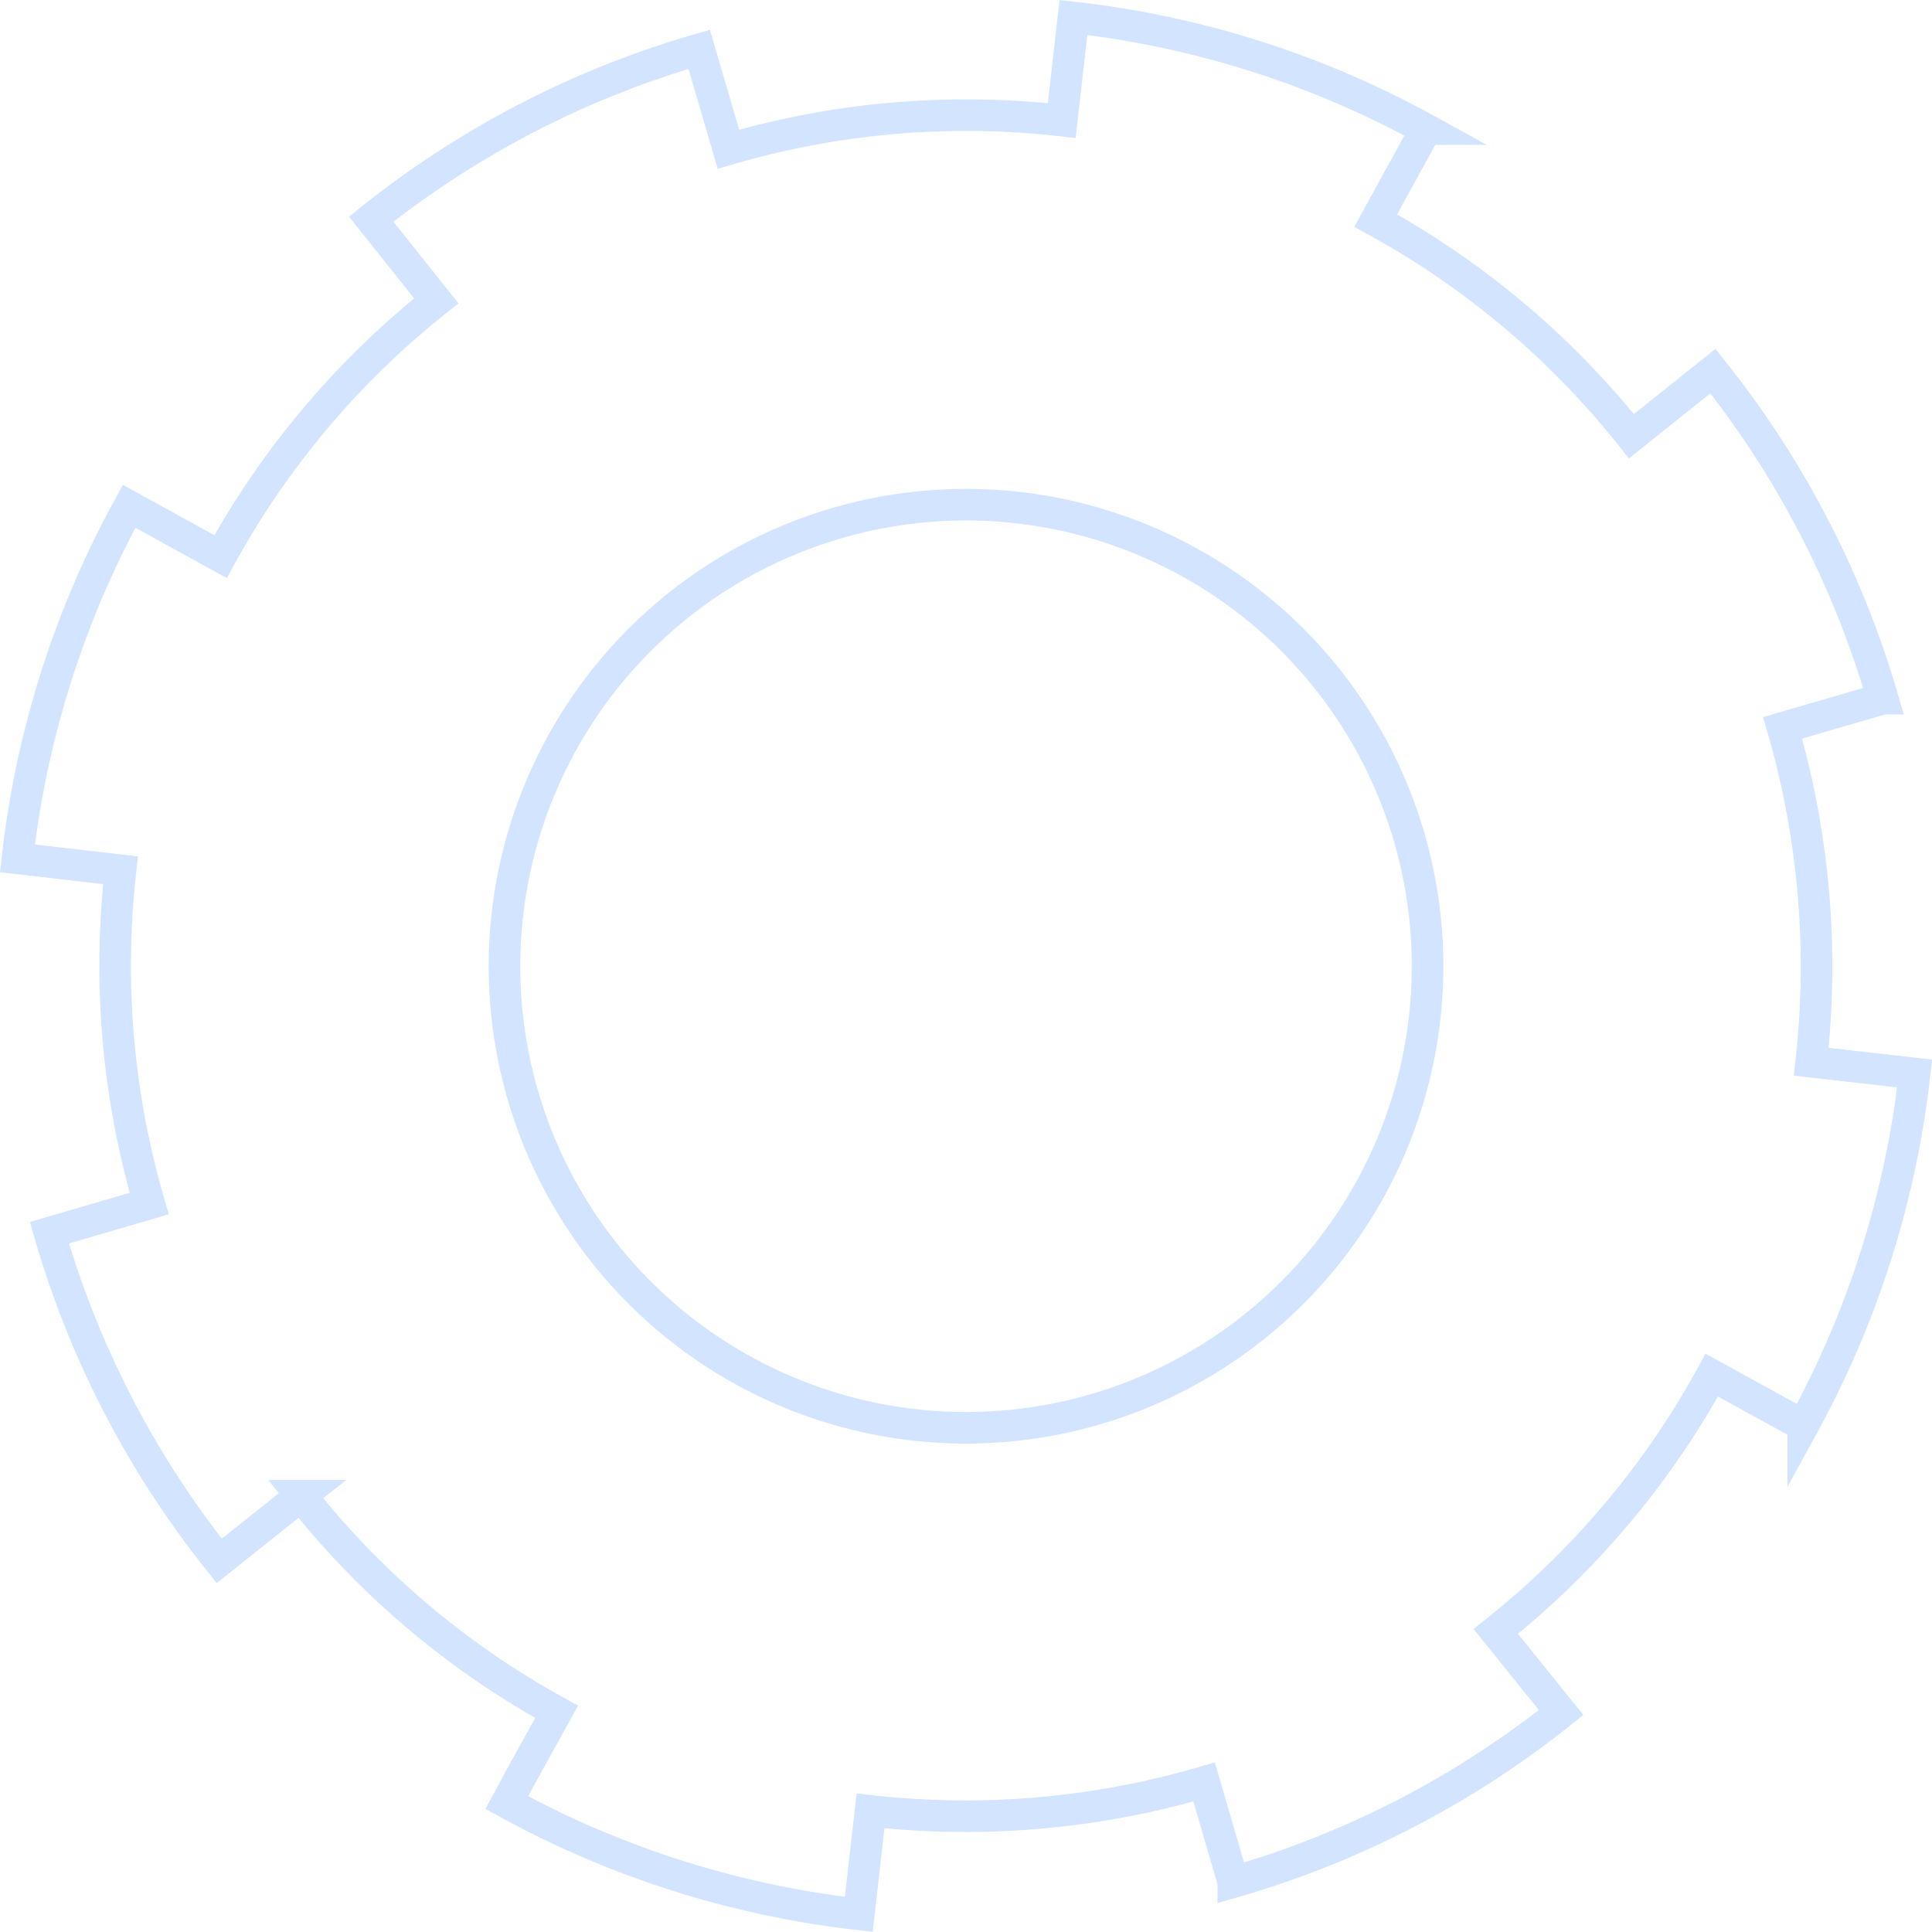 <svg xmlns="http://www.w3.org/2000/svg" viewBox="0 0 240.4 240.4">
  <defs>
    <style>
      .cls-1 {
        fill: none;
        stroke: #d2e4ff;
        stroke-miterlimit: 10;
        stroke-width: 3.93px;
      }
    </style>
  </defs>
  <title>Asset 1</title>
  <g id="Layer_2" data-name="Layer 2">
    <g id="elements">
      <path class="cls-1" d="M203,54.28a105.4,105.4,0,0,0-31.82-26.83l2.08-3.79,4.11-7.49,0-.1a118,118,0,0,0-43.8-13.89L132.11,15a105.44,105.44,0,0,0-41.47,3.57L87,6.14A117.5,117.5,0,0,0,46.19,27.27l8.1,10.17A105.22,105.22,0,0,0,27.45,69.26L16.07,63a118.76,118.76,0,0,0-13.9,43.8L15,108.29a105.44,105.44,0,0,0,3.57,41.47L6.15,153.39a117.51,117.51,0,0,0,21.13,40.83l10.17-8.1A105.21,105.21,0,0,0,69.26,213l-4.42,8-1.78,3.3,0,0a118.78,118.78,0,0,0,43.8,13.9l1.46-12.87a105.65,105.65,0,0,0,41.51-3.6l3.63,12.46a117.27,117.27,0,0,0,40.79-21.1L186.12,203A105.47,105.47,0,0,0,213,171.11l8.84,4.86,2.54,1.37a118.56,118.56,0,0,0,13.86-43.77l-12.87-1.46a106.55,106.55,0,0,0-3.56-41.54l12.46-3.63a118.14,118.14,0,0,0-21.13-40.76ZM156,165.14a57.43,57.43,0,1,1,9.11-80.71A57.43,57.43,0,0,1,156,165.14Z"/>
    </g>
  </g>
</svg>
